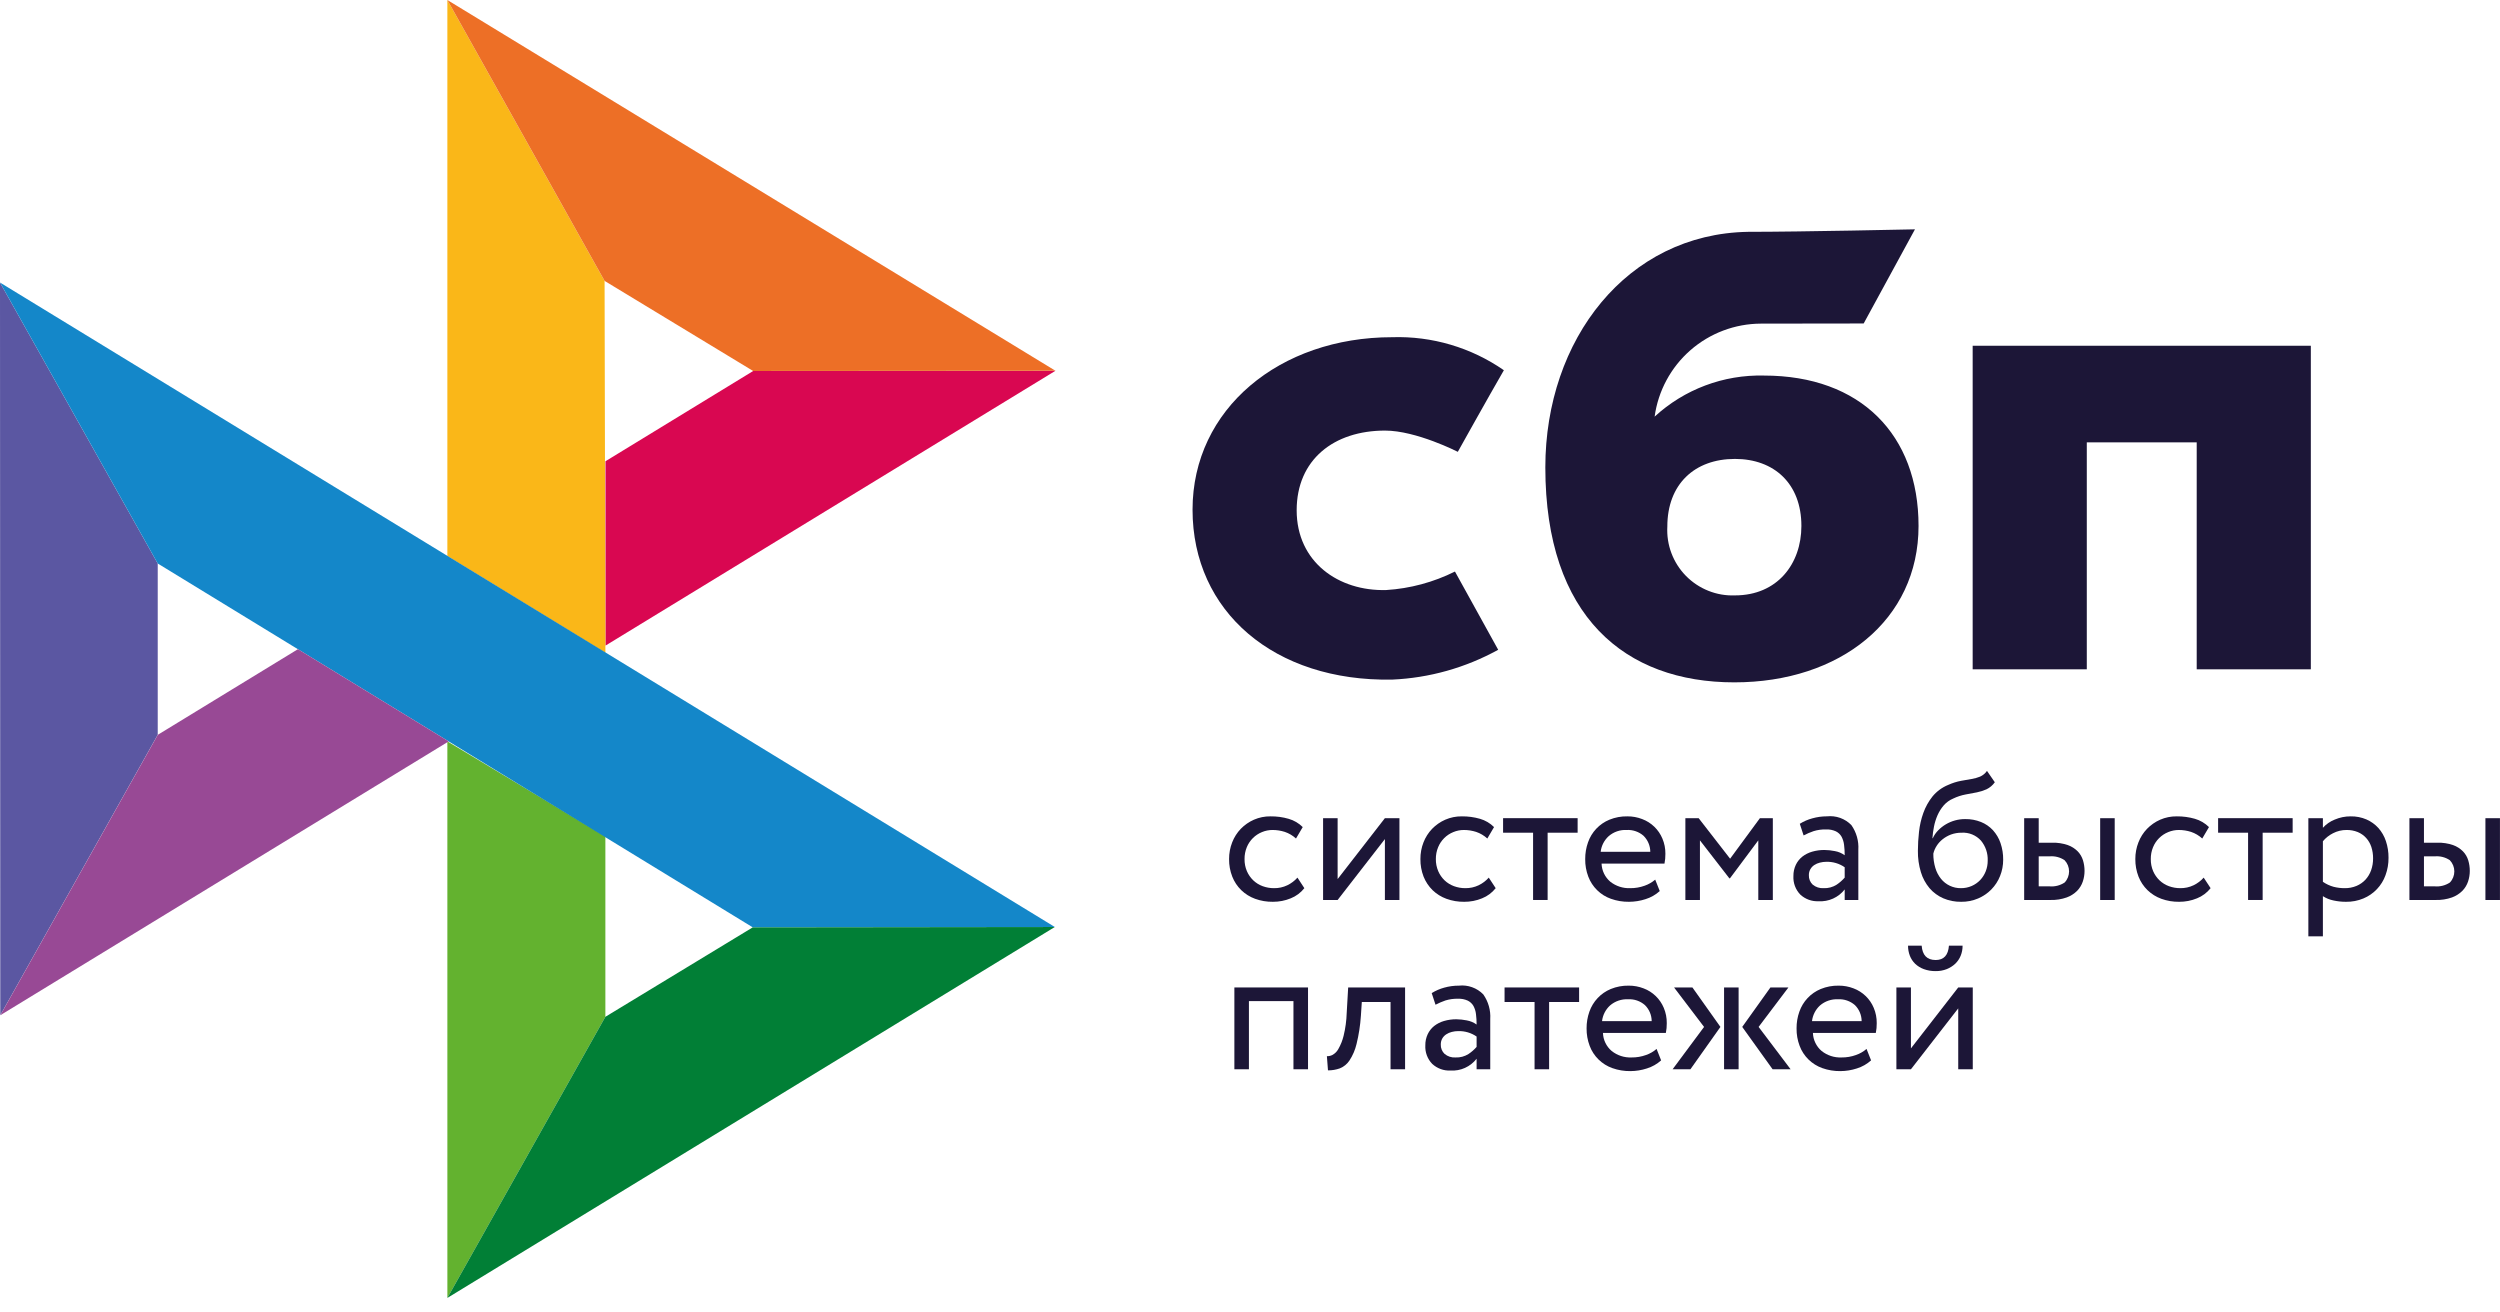 <svg width="120" height="63" viewBox="0 0 120 63" fill="none" xmlns="http://www.w3.org/2000/svg">
<path d="M110.92 16.596V32.127H105.442V21.233H100.166V32.127H94.688V16.596L110.92 16.596Z" fill="#1C1637"/>
<path d="M92.09 25.245C92.09 29.767 88.322 32.753 83.249 32.753C78.003 32.753 74.176 29.593 74.176 22.433C74.176 16.289 78.101 11.225 83.907 11.128C86.451 11.128 91.918 11.008 91.918 11.008L89.456 15.527C89.456 15.527 85.102 15.534 84.525 15.534C83.279 15.538 82.076 15.992 81.138 16.812C80.2 17.633 79.591 18.765 79.422 19.999C80.849 18.686 82.73 17.979 84.669 18.027C89.308 18.027 92.09 20.868 92.09 25.245ZM86.467 25.245C86.467 23.216 85.161 22.028 83.278 22.028C81.336 22.028 80.032 23.245 80.032 25.274C80.008 25.71 80.075 26.145 80.229 26.553C80.383 26.961 80.62 27.332 80.925 27.643C81.231 27.954 81.598 28.198 82.003 28.359C82.408 28.521 82.842 28.596 83.278 28.579C85.307 28.579 86.467 27.072 86.467 25.245V25.245Z" fill="#1C1637"/>
<path d="M69.838 27.434C68.808 27.948 67.686 28.25 66.537 28.322C64.262 28.386 62.24 26.987 62.24 24.494C62.24 22.061 64.029 20.668 66.48 20.668C67.984 20.668 69.975 21.688 69.975 21.688C69.975 21.688 71.431 19.076 72.186 17.771C70.616 16.681 68.736 16.125 66.825 16.186C61.424 16.186 57.242 19.628 57.242 24.464C57.242 29.36 61.173 32.724 66.825 32.621C68.609 32.542 70.35 32.052 71.913 31.189L69.838 27.434Z" fill="#1C1637"/>
<path d="M0 13.562L7.571 27.048V35.271L0.013 48.732L0 13.562Z" fill="#5B57A2"/>
<path d="M29.062 22.14L36.154 17.807L50.664 17.796L29.062 30.99V22.14Z" fill="#D90751"/>
<path d="M29.02 13.483L29.059 31.336L21.473 26.691V0L29.02 13.483Z" fill="#FAB718"/>
<path d="M50.66 17.796L36.15 17.807L29.02 13.483L21.473 0L50.66 17.796Z" fill="#ED6F26"/>
<path d="M29.058 48.807V40.144L21.473 35.586L21.474 62.301L29.058 48.807Z" fill="#63B22F"/>
<path d="M36.134 44.514L7.571 27.048L0 13.562L50.633 44.497L36.134 44.514Z" fill="#1487C9"/>
<path d="M21.473 62.301L29.057 48.807L36.13 44.514L50.629 44.497L21.473 62.301Z" fill="#017F36"/>
<path d="M0.016 48.731L21.537 35.587L14.3 31.161L7.574 35.271L0.016 48.731Z" fill="#984995"/>
<path d="M62.609 42.632C62.438 42.849 62.212 43.018 61.955 43.12C61.683 43.232 61.393 43.288 61.099 43.286C60.808 43.29 60.518 43.242 60.244 43.142C59.997 43.052 59.771 42.911 59.581 42.728C59.392 42.544 59.245 42.323 59.149 42.078C59.044 41.809 58.992 41.523 58.996 41.236C58.994 40.961 59.045 40.688 59.145 40.433C59.239 40.191 59.379 39.97 59.559 39.782C59.739 39.598 59.952 39.45 60.188 39.346C60.439 39.236 60.712 39.181 60.986 39.185C61.28 39.182 61.572 39.221 61.854 39.303C62.11 39.376 62.342 39.512 62.531 39.7L62.208 40.249C62.053 40.106 61.87 39.998 61.671 39.931C61.481 39.87 61.282 39.839 61.082 39.839C60.908 39.839 60.736 39.873 60.576 39.94C60.412 40.006 60.264 40.104 60.139 40.228C60.013 40.353 59.914 40.501 59.847 40.664C59.773 40.845 59.735 41.04 59.738 41.236C59.735 41.435 59.773 41.633 59.851 41.816C59.923 41.982 60.027 42.132 60.157 42.257C60.286 42.38 60.439 42.475 60.606 42.536C60.781 42.6 60.966 42.633 61.152 42.632C61.373 42.636 61.593 42.588 61.793 42.492C61.977 42.403 62.142 42.279 62.278 42.126L62.609 42.632Z" fill="#1C1637"/>
<path d="M63.508 43.199V39.272H64.206V42.196L66.475 39.272H67.173V43.199H66.475V40.276L64.206 43.199H63.508Z" fill="#1C1637"/>
<path d="M71.793 42.632C71.621 42.849 71.395 43.018 71.138 43.12C70.867 43.232 70.576 43.288 70.283 43.286C69.992 43.29 69.702 43.242 69.428 43.142C69.18 43.052 68.954 42.911 68.764 42.728C68.576 42.544 68.429 42.322 68.332 42.078C68.228 41.809 68.176 41.523 68.18 41.236C68.178 40.961 68.228 40.688 68.328 40.433C68.422 40.191 68.563 39.969 68.743 39.782C68.922 39.598 69.135 39.45 69.371 39.346C69.623 39.236 69.895 39.181 70.169 39.185C70.463 39.182 70.755 39.221 71.038 39.302C71.293 39.376 71.526 39.512 71.714 39.7L71.391 40.249C71.237 40.107 71.054 39.998 70.855 39.931C70.664 39.87 70.466 39.839 70.266 39.839C70.092 39.839 69.92 39.873 69.759 39.94C69.596 40.006 69.447 40.104 69.322 40.228C69.197 40.353 69.098 40.501 69.031 40.664C68.956 40.845 68.919 41.04 68.921 41.236C68.918 41.435 68.957 41.632 69.035 41.816C69.106 41.982 69.21 42.131 69.34 42.257C69.469 42.38 69.623 42.474 69.79 42.536C69.964 42.6 70.149 42.633 70.335 42.632C70.557 42.635 70.776 42.588 70.977 42.492C71.161 42.403 71.325 42.279 71.461 42.126L71.793 42.632Z" fill="#1C1637"/>
<path d="M72.148 39.272H75.726V39.97H74.286V43.199H73.588V39.97H72.148L72.148 39.272Z" fill="#1C1637"/>
<path d="M79.668 42.771C79.471 42.949 79.237 43.082 78.983 43.16C78.728 43.243 78.461 43.285 78.193 43.286C77.897 43.29 77.603 43.242 77.325 43.142C77.077 43.055 76.851 42.914 76.664 42.73C76.476 42.546 76.331 42.324 76.238 42.078C76.136 41.809 76.086 41.523 76.09 41.236C76.088 40.962 76.134 40.69 76.225 40.433C76.309 40.189 76.444 39.967 76.621 39.779C76.798 39.592 77.012 39.444 77.251 39.346C77.525 39.234 77.819 39.179 78.115 39.185C78.358 39.183 78.599 39.228 78.826 39.316C79.042 39.397 79.24 39.522 79.406 39.682C79.573 39.843 79.705 40.036 79.794 40.249C79.893 40.481 79.942 40.731 79.939 40.982C79.941 41.141 79.926 41.299 79.895 41.454H76.875C76.881 41.62 76.921 41.782 76.993 41.932C77.065 42.082 77.168 42.214 77.294 42.322C77.564 42.535 77.902 42.645 78.246 42.632C78.483 42.635 78.72 42.595 78.944 42.514C79.129 42.449 79.301 42.35 79.45 42.222L79.668 42.771ZM78.08 39.839C77.764 39.823 77.455 39.929 77.216 40.136C77.001 40.332 76.865 40.598 76.832 40.887H79.214C79.213 40.598 79.096 40.322 78.891 40.118C78.668 39.923 78.376 39.823 78.08 39.839V39.839Z" fill="#1C1637"/>
<path d="M80.898 39.272H81.535L83.045 41.218L84.476 39.272H85.096V43.199H84.398V40.337L83.037 42.161H83.01L81.597 40.337V43.199H80.898L80.898 39.272Z" fill="#1C1637"/>
<path d="M86.39 39.542C86.576 39.426 86.778 39.338 86.99 39.281C87.219 39.216 87.456 39.184 87.695 39.184C87.909 39.161 88.125 39.187 88.328 39.259C88.531 39.332 88.714 39.45 88.865 39.604C89.108 39.949 89.227 40.368 89.2 40.79V43.199H88.545V42.693C88.398 42.883 88.206 43.033 87.987 43.132C87.768 43.231 87.528 43.275 87.289 43.26C87.129 43.267 86.97 43.243 86.82 43.188C86.671 43.133 86.533 43.05 86.416 42.941C86.302 42.824 86.213 42.683 86.156 42.529C86.099 42.375 86.074 42.211 86.084 42.047C86.081 41.863 86.12 41.681 86.198 41.515C86.27 41.362 86.376 41.228 86.507 41.122C86.648 41.013 86.808 40.931 86.979 40.882C87.17 40.826 87.369 40.798 87.568 40.799C87.736 40.801 87.904 40.818 88.07 40.852C88.241 40.881 88.404 40.95 88.545 41.052C88.546 40.884 88.536 40.717 88.515 40.55C88.499 40.413 88.458 40.28 88.393 40.158C88.33 40.048 88.235 39.96 88.122 39.904C87.976 39.838 87.816 39.806 87.655 39.813C87.45 39.807 87.245 39.835 87.049 39.896C86.885 39.952 86.726 40.021 86.573 40.101L86.39 39.542ZM87.533 42.632C87.753 42.642 87.971 42.584 88.157 42.466C88.301 42.37 88.431 42.255 88.545 42.126V41.628C88.287 41.449 87.978 41.358 87.664 41.366C87.559 41.366 87.455 41.38 87.354 41.406C87.258 41.429 87.166 41.469 87.084 41.523C87.006 41.575 86.942 41.643 86.896 41.724C86.847 41.812 86.823 41.912 86.826 42.012C86.822 42.096 86.837 42.179 86.869 42.257C86.9 42.334 86.948 42.404 87.009 42.462C87.156 42.583 87.343 42.644 87.533 42.632V42.632Z" fill="#1C1637"/>
<path d="M95.751 37.548C95.649 37.693 95.512 37.809 95.353 37.886C95.205 37.952 95.05 38.001 94.891 38.033C94.725 38.068 94.547 38.101 94.358 38.133C94.148 38.172 93.945 38.238 93.752 38.331C93.576 38.405 93.419 38.519 93.294 38.664C93.174 38.805 93.076 38.963 93.001 39.132C92.925 39.307 92.868 39.489 92.831 39.676C92.794 39.859 92.769 40.045 92.757 40.232H92.775C92.838 40.093 92.925 39.966 93.032 39.857C93.254 39.63 93.533 39.466 93.839 39.381C93.998 39.337 94.163 39.315 94.328 39.316C94.588 39.312 94.846 39.359 95.087 39.455C95.306 39.543 95.503 39.679 95.663 39.852C95.824 40.031 95.948 40.24 96.025 40.468C96.113 40.726 96.156 40.998 96.152 41.27C96.153 41.537 96.103 41.8 96.004 42.047C95.909 42.288 95.767 42.507 95.586 42.692C95.406 42.877 95.19 43.024 94.952 43.125C94.694 43.235 94.416 43.29 94.136 43.286C93.839 43.291 93.545 43.233 93.272 43.116C93.02 43.006 92.796 42.84 92.617 42.632C92.429 42.407 92.287 42.145 92.203 41.864C92.103 41.533 92.054 41.188 92.059 40.843C92.06 40.538 92.077 40.234 92.112 39.931C92.145 39.62 92.215 39.313 92.321 39.019C92.423 38.733 92.572 38.466 92.761 38.229C92.963 37.984 93.222 37.794 93.516 37.675C93.714 37.585 93.922 37.519 94.136 37.479C94.322 37.447 94.489 37.418 94.638 37.391C94.776 37.368 94.913 37.33 95.043 37.278C95.177 37.219 95.292 37.124 95.375 37.003L95.751 37.548ZM92.8 40.974C92.797 41.207 92.83 41.44 92.897 41.663C92.953 41.852 93.045 42.028 93.167 42.182C93.281 42.324 93.426 42.438 93.591 42.516C93.756 42.594 93.936 42.634 94.118 42.632C94.298 42.634 94.477 42.599 94.642 42.527C94.795 42.46 94.933 42.364 95.048 42.244C95.163 42.122 95.253 41.98 95.314 41.825C95.379 41.659 95.412 41.483 95.41 41.306C95.423 40.958 95.308 40.618 95.087 40.35C94.97 40.22 94.825 40.119 94.664 40.053C94.502 39.987 94.327 39.959 94.153 39.97C93.981 39.968 93.809 39.998 93.647 40.057C93.502 40.112 93.367 40.188 93.246 40.284C93.133 40.374 93.035 40.481 92.958 40.603C92.885 40.717 92.831 40.842 92.8 40.974V40.974Z" fill="#1C1637"/>
<path d="M97.16 39.272H97.858V40.45H98.504C98.759 40.443 99.013 40.481 99.255 40.564C99.434 40.627 99.596 40.73 99.73 40.865C99.848 40.986 99.934 41.135 99.984 41.297C100.033 41.461 100.058 41.631 100.058 41.803C100.058 41.976 100.03 42.149 99.975 42.313C99.919 42.48 99.826 42.632 99.704 42.758C99.562 42.9 99.391 43.009 99.202 43.077C98.953 43.165 98.69 43.206 98.426 43.199H97.16V39.272ZM97.858 41.105V42.544H98.365C98.624 42.569 98.884 42.505 99.102 42.361C99.24 42.217 99.316 42.024 99.316 41.824C99.315 41.624 99.237 41.432 99.098 41.288C98.884 41.146 98.629 41.082 98.373 41.105L97.858 41.105ZM100.808 39.272H101.506V43.199H100.808V39.272Z" fill="#1C1637"/>
<path d="M106.109 42.632C105.938 42.849 105.712 43.018 105.455 43.12C105.183 43.232 104.892 43.288 104.599 43.286C104.308 43.29 104.018 43.242 103.744 43.142C103.497 43.052 103.271 42.911 103.081 42.728C102.892 42.544 102.745 42.322 102.649 42.078C102.544 41.809 102.493 41.523 102.496 41.236C102.494 40.961 102.545 40.688 102.645 40.433C102.738 40.191 102.879 39.969 103.059 39.782C103.238 39.598 103.452 39.45 103.687 39.346C103.939 39.236 104.211 39.181 104.486 39.185C104.779 39.182 105.072 39.221 105.354 39.302C105.61 39.376 105.842 39.512 106.031 39.7L105.708 40.249C105.553 40.107 105.37 39.998 105.171 39.931C104.981 39.87 104.782 39.839 104.582 39.839C104.408 39.839 104.236 39.873 104.076 39.94C103.912 40.006 103.764 40.104 103.638 40.228C103.513 40.353 103.414 40.501 103.347 40.664C103.272 40.845 103.235 41.04 103.238 41.236C103.235 41.435 103.273 41.632 103.351 41.816C103.423 41.982 103.527 42.131 103.657 42.257C103.786 42.38 103.939 42.474 104.106 42.536C104.281 42.6 104.466 42.633 104.652 42.632C104.873 42.635 105.093 42.588 105.293 42.492C105.477 42.403 105.642 42.279 105.777 42.126L106.109 42.632Z" fill="#1C1637"/>
<path d="M106.469 39.272H110.047V39.97H108.607V43.199H107.908V39.97H106.469L106.469 39.272Z" fill="#1C1637"/>
<path d="M110.801 39.272H111.499V39.734C111.654 39.562 111.847 39.428 112.062 39.342C112.306 39.237 112.569 39.183 112.834 39.185C113.094 39.181 113.351 39.231 113.589 39.333C113.807 39.428 114.002 39.568 114.161 39.743C114.323 39.926 114.446 40.14 114.523 40.372C114.609 40.63 114.652 40.902 114.649 41.175C114.652 41.459 114.603 41.741 114.505 42.008C114.416 42.258 114.275 42.486 114.093 42.678C113.91 42.87 113.69 43.023 113.445 43.125C113.18 43.236 112.895 43.291 112.607 43.286C112.403 43.287 112.2 43.265 112.001 43.221C111.822 43.184 111.652 43.115 111.499 43.016V44.945H110.801L110.801 39.272ZM112.634 39.839C112.407 39.838 112.184 39.892 111.983 39.996C111.797 40.09 111.632 40.22 111.499 40.38V42.327C111.656 42.435 111.83 42.516 112.014 42.567C112.188 42.611 112.367 42.633 112.546 42.632C112.741 42.635 112.934 42.598 113.114 42.523C113.275 42.455 113.421 42.354 113.541 42.226C113.66 42.096 113.752 41.943 113.812 41.777C113.877 41.592 113.91 41.397 113.908 41.201C113.91 41.016 113.881 40.831 113.825 40.655C113.773 40.495 113.688 40.348 113.576 40.223C113.465 40.1 113.328 40.004 113.175 39.94C113.003 39.87 112.819 39.836 112.634 39.839Z" fill="#1C1637"/>
<path d="M115.652 39.272H116.35V40.45H116.996C117.251 40.443 117.506 40.481 117.747 40.564C117.926 40.627 118.088 40.73 118.222 40.865C118.34 40.986 118.427 41.135 118.476 41.297C118.525 41.461 118.55 41.631 118.55 41.803C118.55 41.976 118.522 42.149 118.467 42.313C118.411 42.48 118.319 42.632 118.196 42.758C118.054 42.9 117.883 43.009 117.695 43.077C117.445 43.165 117.182 43.206 116.918 43.199H115.652V39.272ZM116.35 41.105V42.544H116.857C117.116 42.569 117.376 42.505 117.594 42.361C117.732 42.217 117.809 42.024 117.808 41.824C117.807 41.624 117.729 41.432 117.59 41.288C117.376 41.146 117.121 41.082 116.865 41.105L116.35 41.105ZM119.3 39.272H119.998V43.199H119.3V39.272Z" fill="#1C1637"/>
<path d="M62.086 48.053H59.948V51.325H59.25V47.398H62.785V51.325H62.086L62.086 48.053Z" fill="#1C1637"/>
<path d="M66.746 48.096H65.367L65.323 48.76C65.293 49.216 65.223 49.668 65.114 50.112C65.047 50.395 64.932 50.663 64.773 50.906C64.661 51.076 64.499 51.206 64.311 51.282C64.129 51.347 63.937 51.379 63.743 51.378L63.691 50.697C63.782 50.7 63.872 50.68 63.953 50.64C64.075 50.574 64.175 50.474 64.241 50.352C64.355 50.153 64.44 49.938 64.494 49.715C64.581 49.356 64.631 48.989 64.642 48.62L64.712 47.398H67.444V51.325H66.746L66.746 48.096Z" fill="#1C1637"/>
<path d="M68.722 47.669C68.908 47.553 69.11 47.465 69.322 47.407C69.551 47.343 69.788 47.31 70.027 47.311C70.241 47.287 70.457 47.313 70.66 47.386C70.863 47.458 71.046 47.576 71.197 47.73C71.44 48.076 71.559 48.494 71.532 48.917V51.325H70.877V50.819C70.73 51.009 70.538 51.16 70.319 51.259C70.1 51.358 69.861 51.401 69.621 51.386C69.461 51.394 69.302 51.369 69.153 51.315C69.003 51.26 68.865 51.176 68.748 51.068C68.633 50.95 68.545 50.81 68.488 50.656C68.431 50.502 68.406 50.337 68.416 50.173C68.413 49.99 68.452 49.808 68.53 49.641C68.602 49.488 68.708 49.354 68.839 49.248C68.98 49.139 69.14 49.057 69.311 49.008C69.502 48.952 69.701 48.924 69.9 48.925C70.068 48.927 70.236 48.945 70.401 48.978C70.573 49.008 70.736 49.076 70.877 49.178C70.878 49.011 70.868 48.843 70.847 48.677C70.832 48.539 70.79 48.406 70.725 48.284C70.662 48.175 70.567 48.087 70.454 48.031C70.308 47.964 70.148 47.933 69.987 47.939C69.782 47.934 69.577 47.962 69.381 48.022C69.217 48.079 69.058 48.147 68.905 48.227L68.722 47.669ZM69.865 50.758C70.085 50.768 70.303 50.71 70.489 50.592C70.633 50.496 70.763 50.382 70.877 50.252V49.754C70.619 49.576 70.31 49.484 69.996 49.493C69.891 49.493 69.787 49.506 69.686 49.532C69.59 49.556 69.498 49.595 69.416 49.65C69.338 49.701 69.274 49.77 69.228 49.85C69.18 49.939 69.155 50.038 69.158 50.139C69.154 50.222 69.169 50.306 69.201 50.383C69.232 50.461 69.28 50.531 69.341 50.588C69.488 50.71 69.675 50.771 69.865 50.758V50.758Z" fill="#1C1637"/>
<path d="M72.219 47.398H75.797V48.096H74.357V51.325H73.659V48.096H72.219L72.219 47.398Z" fill="#1C1637"/>
<path d="M79.734 50.898C79.537 51.075 79.303 51.208 79.049 51.286C78.794 51.369 78.528 51.412 78.259 51.413C77.964 51.417 77.67 51.368 77.391 51.269C77.143 51.181 76.918 51.04 76.73 50.856C76.543 50.673 76.397 50.45 76.305 50.204C76.203 49.935 76.153 49.649 76.156 49.362C76.154 49.089 76.2 48.817 76.291 48.559C76.376 48.316 76.511 48.093 76.688 47.906C76.864 47.718 77.079 47.571 77.317 47.472C77.591 47.36 77.885 47.305 78.181 47.311C78.424 47.31 78.665 47.354 78.892 47.442C79.109 47.523 79.306 47.648 79.473 47.809C79.639 47.969 79.771 48.162 79.861 48.376C79.959 48.608 80.008 48.857 80.005 49.109C80.007 49.267 79.993 49.425 79.961 49.58H76.942C76.947 49.746 76.987 49.909 77.059 50.058C77.132 50.208 77.234 50.341 77.361 50.448C77.631 50.662 77.968 50.772 78.312 50.758C78.55 50.761 78.786 50.721 79.01 50.64C79.196 50.576 79.367 50.477 79.516 50.348L79.734 50.898ZM78.146 47.965C77.831 47.95 77.521 48.056 77.282 48.262C77.068 48.458 76.931 48.725 76.898 49.013H79.281C79.279 48.724 79.163 48.448 78.957 48.245C78.734 48.049 78.443 47.949 78.146 47.965V47.965Z" fill="#1C1637"/>
<path d="M80.355 47.398H81.236L82.58 49.292L81.14 51.325H80.285L81.795 49.292L80.355 47.398ZM82.755 47.398H83.453V51.325H82.755V47.398ZM84.413 49.292L85.949 51.325H85.085L83.627 49.292L84.98 47.398H85.844L84.413 49.292Z" fill="#1C1637"/>
<path d="M89.812 50.898C89.615 51.075 89.381 51.208 89.127 51.286C88.872 51.369 88.606 51.412 88.338 51.413C88.042 51.417 87.748 51.368 87.469 51.269C87.222 51.181 86.996 51.04 86.808 50.856C86.621 50.673 86.475 50.45 86.383 50.204C86.281 49.935 86.231 49.649 86.235 49.362C86.233 49.089 86.278 48.817 86.37 48.559C86.454 48.316 86.589 48.093 86.766 47.906C86.942 47.718 87.157 47.571 87.395 47.472C87.669 47.36 87.963 47.305 88.259 47.311C88.502 47.31 88.743 47.354 88.97 47.442C89.187 47.523 89.384 47.648 89.551 47.809C89.718 47.969 89.85 48.162 89.939 48.376C90.037 48.608 90.086 48.857 90.083 49.109C90.085 49.267 90.071 49.425 90.039 49.58H87.02C87.025 49.746 87.065 49.909 87.138 50.058C87.21 50.208 87.312 50.341 87.439 50.448C87.709 50.662 88.046 50.772 88.39 50.758C88.628 50.761 88.865 50.721 89.088 50.64C89.274 50.576 89.445 50.477 89.594 50.348L89.812 50.898ZM88.224 47.965C87.909 47.95 87.599 48.056 87.36 48.262C87.146 48.458 87.01 48.725 86.976 49.013H89.359C89.357 48.724 89.241 48.448 89.036 48.245C88.812 48.049 88.521 47.949 88.224 47.965V47.965Z" fill="#1C1637"/>
<path d="M91.027 51.325V47.398H91.725V50.322L93.995 47.398H94.693V51.325H93.995V48.402L91.725 51.325H91.027ZM92.24 45.391C92.275 45.851 92.499 46.081 92.912 46.081C93.302 46.081 93.515 45.851 93.549 45.391H94.204C94.206 45.557 94.175 45.722 94.112 45.876C94.053 46.021 93.964 46.152 93.851 46.26C93.733 46.37 93.595 46.457 93.445 46.517C93.275 46.583 93.094 46.616 92.912 46.613C92.718 46.616 92.524 46.584 92.341 46.517C92.186 46.46 92.045 46.373 91.926 46.26C91.815 46.151 91.729 46.02 91.673 45.876C91.614 45.721 91.584 45.557 91.586 45.391H92.24Z" fill="#1C1637"/>
</svg>
